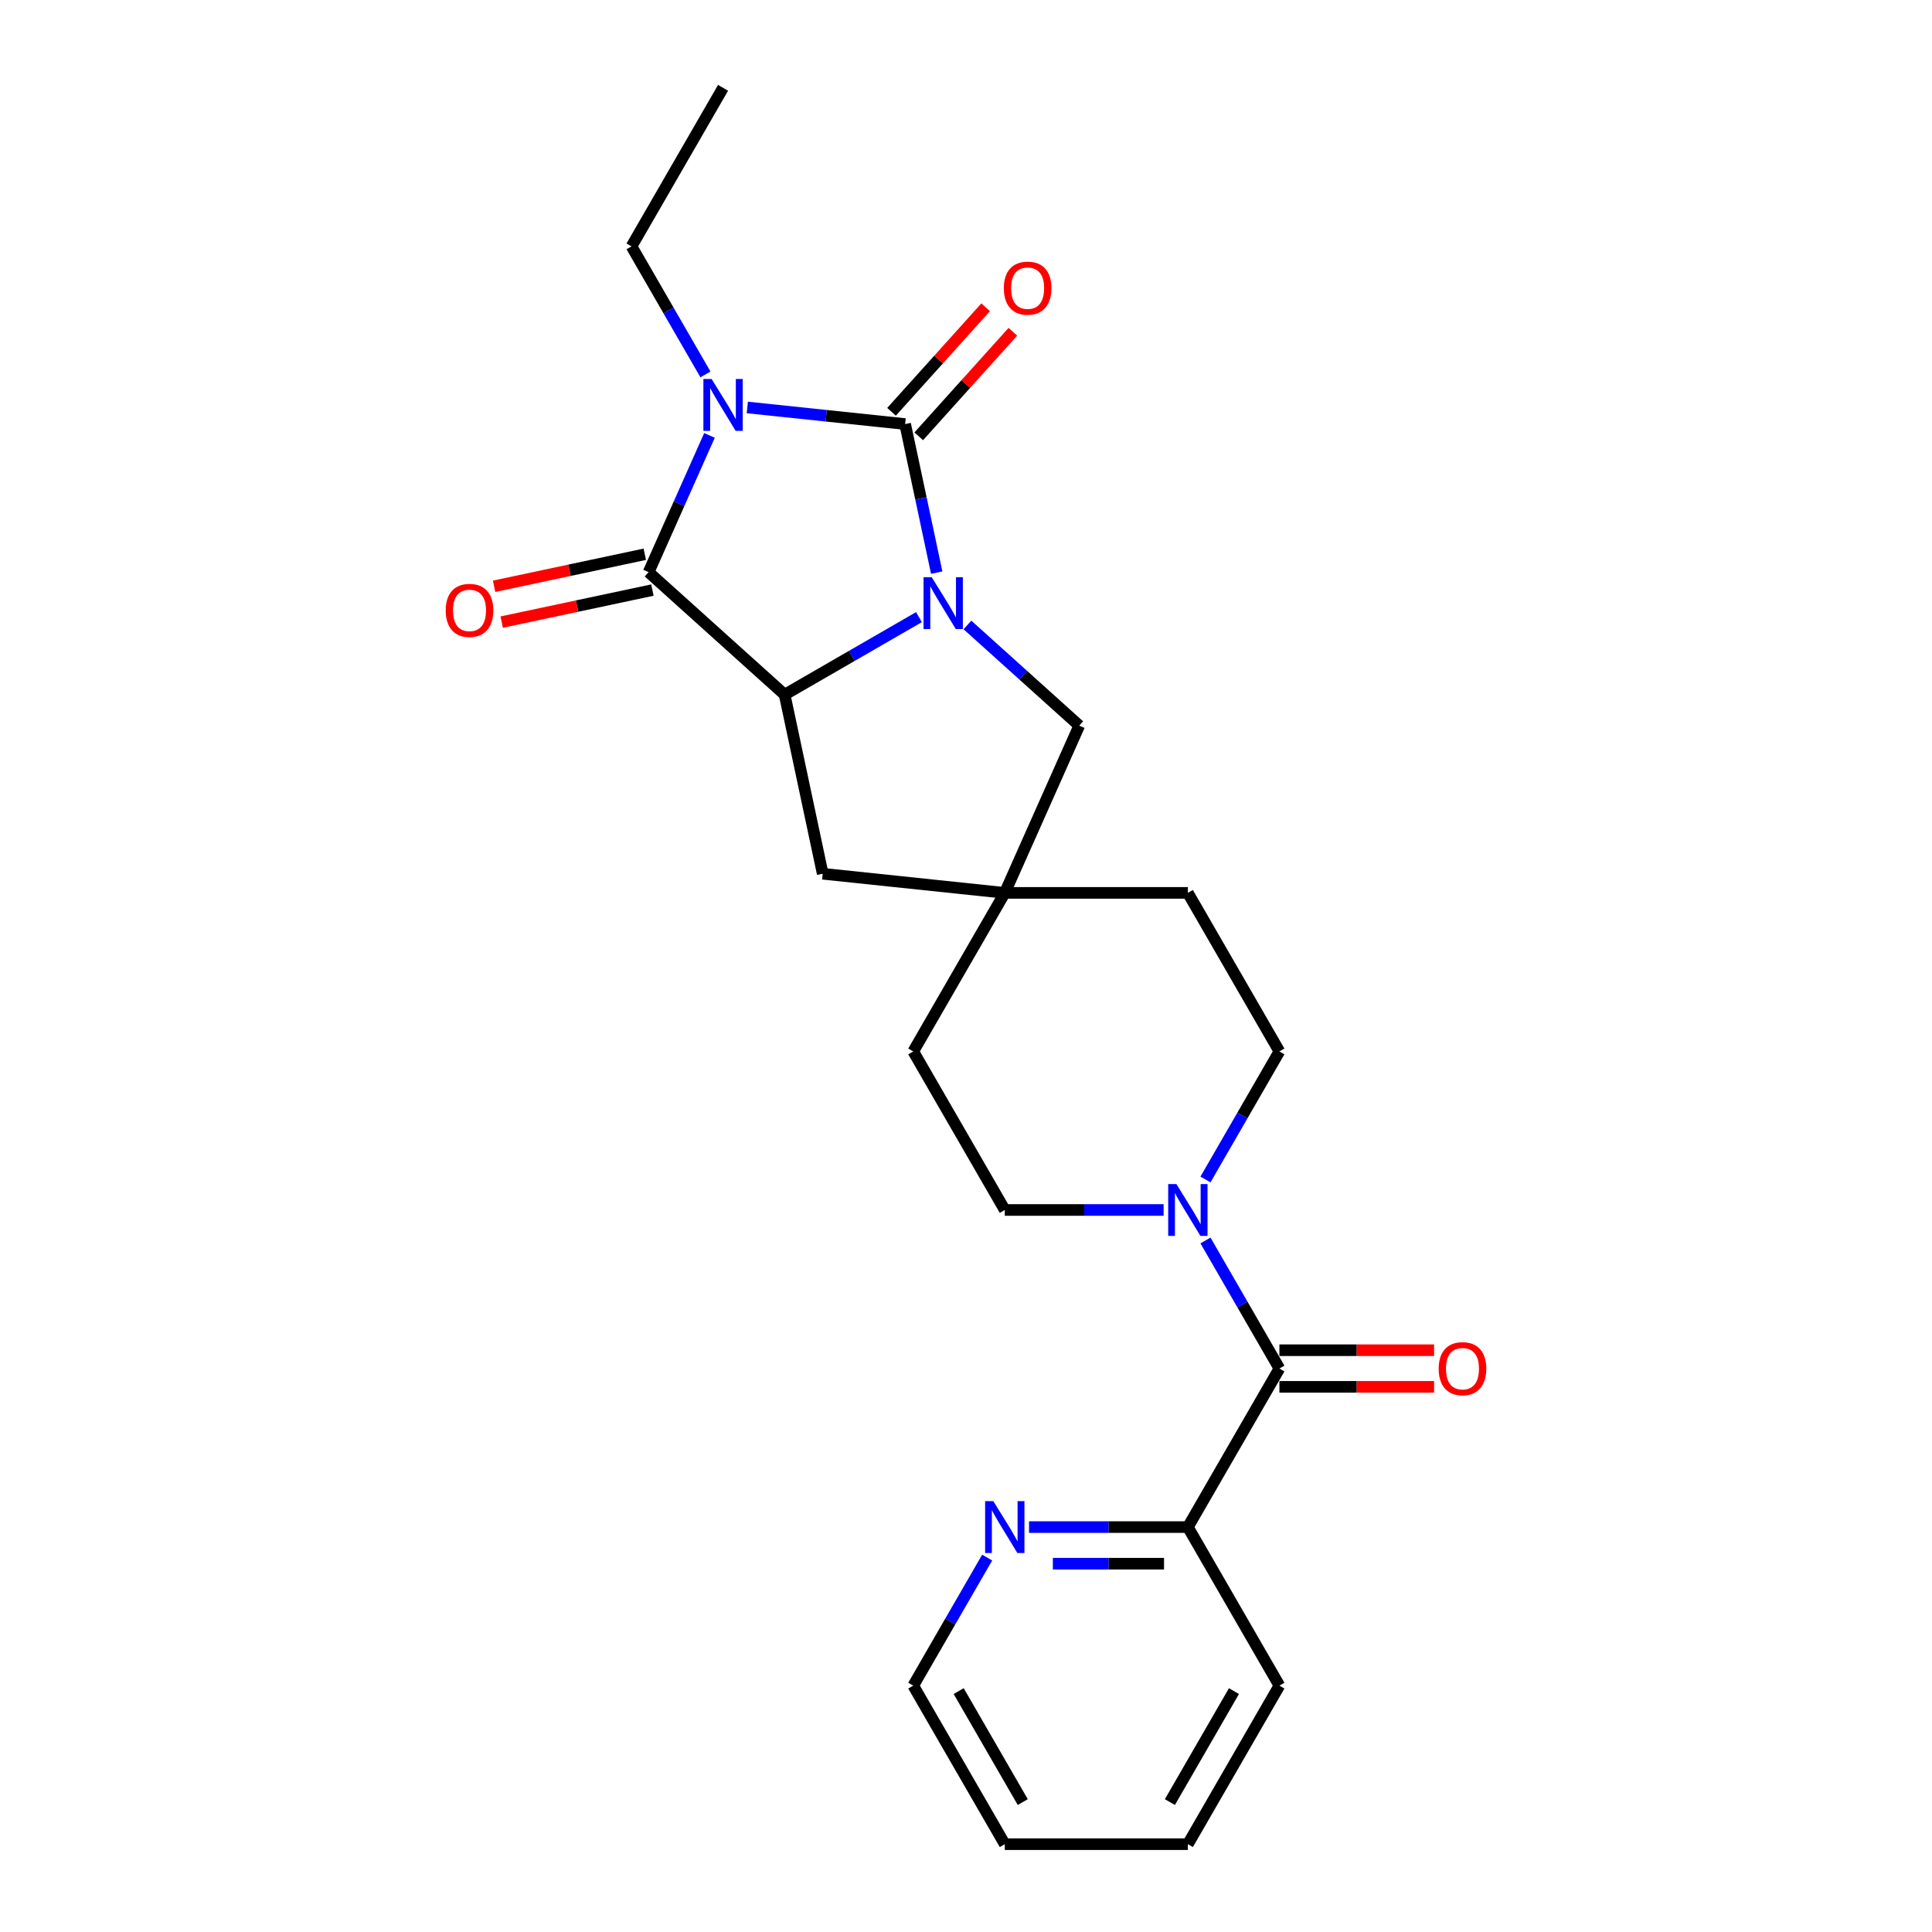 <?xml version='1.0' encoding='iso-8859-1'?>
<svg version='1.1' baseProfile='full'
              xmlns='http://www.w3.org/2000/svg'
                      xmlns:rdkit='http://www.rdkit.org/xml'
                      xmlns:xlink='http://www.w3.org/1999/xlink'
                  xml:space='preserve'
width='1000px' height='1000px' viewBox='0 0 1000 1000'>
<!-- END OF HEADER -->
<rect style='opacity:1.0;fill:#FFFFFF;stroke:none' width='1000' height='1000' x='0' y='0'> </rect>
<path class='bond-0' d='M 386.801,210.903 L 427.649,215.197' style='fill:none;fill-rule:evenodd;stroke:#0000FF;stroke-width:6px;stroke-linecap:butt;stroke-linejoin:miter;stroke-opacity:1' />
<path class='bond-0' d='M 427.649,215.197 L 468.496,219.49' style='fill:none;fill-rule:evenodd;stroke:#000000;stroke-width:6px;stroke-linecap:butt;stroke-linejoin:miter;stroke-opacity:1' />
<path class='bond-1' d='M 367.226,225.372 L 351.469,260.762' style='fill:none;fill-rule:evenodd;stroke:#0000FF;stroke-width:6px;stroke-linecap:butt;stroke-linejoin:miter;stroke-opacity:1' />
<path class='bond-1' d='M 351.469,260.762 L 335.712,296.153' style='fill:none;fill-rule:evenodd;stroke:#000000;stroke-width:6px;stroke-linecap:butt;stroke-linejoin:miter;stroke-opacity:1' />
<path class='bond-2' d='M 365.14,193.798 L 346.007,160.659' style='fill:none;fill-rule:evenodd;stroke:#0000FF;stroke-width:6px;stroke-linecap:butt;stroke-linejoin:miter;stroke-opacity:1' />
<path class='bond-2' d='M 346.007,160.659 L 326.874,127.52' style='fill:none;fill-rule:evenodd;stroke:#000000;stroke-width:6px;stroke-linecap:butt;stroke-linejoin:miter;stroke-opacity:1' />
<path class='bond-3' d='M 468.496,219.49 L 476.669,257.941' style='fill:none;fill-rule:evenodd;stroke:#000000;stroke-width:6px;stroke-linecap:butt;stroke-linejoin:miter;stroke-opacity:1' />
<path class='bond-3' d='M 476.669,257.941 L 484.842,296.393' style='fill:none;fill-rule:evenodd;stroke:#0000FF;stroke-width:6px;stroke-linecap:butt;stroke-linejoin:miter;stroke-opacity:1' />
<path class='bond-4' d='M 475.538,225.831 L 499.898,198.776' style='fill:none;fill-rule:evenodd;stroke:#000000;stroke-width:6px;stroke-linecap:butt;stroke-linejoin:miter;stroke-opacity:1' />
<path class='bond-4' d='M 499.898,198.776 L 524.258,171.722' style='fill:none;fill-rule:evenodd;stroke:#FF0000;stroke-width:6px;stroke-linecap:butt;stroke-linejoin:miter;stroke-opacity:1' />
<path class='bond-4' d='M 461.454,213.149 L 485.814,186.095' style='fill:none;fill-rule:evenodd;stroke:#000000;stroke-width:6px;stroke-linecap:butt;stroke-linejoin:miter;stroke-opacity:1' />
<path class='bond-4' d='M 485.814,186.095 L 510.173,159.041' style='fill:none;fill-rule:evenodd;stroke:#FF0000;stroke-width:6px;stroke-linecap:butt;stroke-linejoin:miter;stroke-opacity:1' />
<path class='bond-5' d='M 500.744,323.476 L 529.682,349.532' style='fill:none;fill-rule:evenodd;stroke:#0000FF;stroke-width:6px;stroke-linecap:butt;stroke-linejoin:miter;stroke-opacity:1' />
<path class='bond-5' d='M 529.682,349.532 L 558.619,375.587' style='fill:none;fill-rule:evenodd;stroke:#000000;stroke-width:6px;stroke-linecap:butt;stroke-linejoin:miter;stroke-opacity:1' />
<path class='bond-6' d='M 475.652,319.423 L 440.892,339.492' style='fill:none;fill-rule:evenodd;stroke:#0000FF;stroke-width:6px;stroke-linecap:butt;stroke-linejoin:miter;stroke-opacity:1' />
<path class='bond-6' d='M 440.892,339.492 L 406.133,359.56' style='fill:none;fill-rule:evenodd;stroke:#000000;stroke-width:6px;stroke-linecap:butt;stroke-linejoin:miter;stroke-opacity:1' />
<path class='bond-7' d='M 335.712,296.153 L 406.133,359.56' style='fill:none;fill-rule:evenodd;stroke:#000000;stroke-width:6px;stroke-linecap:butt;stroke-linejoin:miter;stroke-opacity:1' />
<path class='bond-8' d='M 333.742,286.884 L 294.741,295.174' style='fill:none;fill-rule:evenodd;stroke:#000000;stroke-width:6px;stroke-linecap:butt;stroke-linejoin:miter;stroke-opacity:1' />
<path class='bond-8' d='M 294.741,295.174 L 255.74,303.464' style='fill:none;fill-rule:evenodd;stroke:#FF0000;stroke-width:6px;stroke-linecap:butt;stroke-linejoin:miter;stroke-opacity:1' />
<path class='bond-8' d='M 337.682,305.422 L 298.681,313.712' style='fill:none;fill-rule:evenodd;stroke:#000000;stroke-width:6px;stroke-linecap:butt;stroke-linejoin:miter;stroke-opacity:1' />
<path class='bond-8' d='M 298.681,313.712 L 259.68,322.002' style='fill:none;fill-rule:evenodd;stroke:#FF0000;stroke-width:6px;stroke-linecap:butt;stroke-linejoin:miter;stroke-opacity:1' />
<path class='bond-9' d='M 406.133,359.56 L 425.835,452.25' style='fill:none;fill-rule:evenodd;stroke:#000000;stroke-width:6px;stroke-linecap:butt;stroke-linejoin:miter;stroke-opacity:1' />
<path class='bond-10' d='M 662.217,708.35 L 643.084,675.211' style='fill:none;fill-rule:evenodd;stroke:#000000;stroke-width:6px;stroke-linecap:butt;stroke-linejoin:miter;stroke-opacity:1' />
<path class='bond-10' d='M 643.084,675.211 L 623.952,642.072' style='fill:none;fill-rule:evenodd;stroke:#0000FF;stroke-width:6px;stroke-linecap:butt;stroke-linejoin:miter;stroke-opacity:1' />
<path class='bond-11' d='M 662.217,708.35 L 614.837,790.415' style='fill:none;fill-rule:evenodd;stroke:#000000;stroke-width:6px;stroke-linecap:butt;stroke-linejoin:miter;stroke-opacity:1' />
<path class='bond-12' d='M 662.217,717.826 L 702.253,717.826' style='fill:none;fill-rule:evenodd;stroke:#000000;stroke-width:6px;stroke-linecap:butt;stroke-linejoin:miter;stroke-opacity:1' />
<path class='bond-12' d='M 702.253,717.826 L 742.29,717.826' style='fill:none;fill-rule:evenodd;stroke:#FF0000;stroke-width:6px;stroke-linecap:butt;stroke-linejoin:miter;stroke-opacity:1' />
<path class='bond-12' d='M 662.217,698.874 L 702.253,698.874' style='fill:none;fill-rule:evenodd;stroke:#000000;stroke-width:6px;stroke-linecap:butt;stroke-linejoin:miter;stroke-opacity:1' />
<path class='bond-12' d='M 702.253,698.874 L 742.29,698.874' style='fill:none;fill-rule:evenodd;stroke:#FF0000;stroke-width:6px;stroke-linecap:butt;stroke-linejoin:miter;stroke-opacity:1' />
<path class='bond-13' d='M 602.291,626.285 L 561.183,626.285' style='fill:none;fill-rule:evenodd;stroke:#0000FF;stroke-width:6px;stroke-linecap:butt;stroke-linejoin:miter;stroke-opacity:1' />
<path class='bond-13' d='M 561.183,626.285 L 520.076,626.285' style='fill:none;fill-rule:evenodd;stroke:#000000;stroke-width:6px;stroke-linecap:butt;stroke-linejoin:miter;stroke-opacity:1' />
<path class='bond-14' d='M 623.952,610.498 L 643.084,577.359' style='fill:none;fill-rule:evenodd;stroke:#0000FF;stroke-width:6px;stroke-linecap:butt;stroke-linejoin:miter;stroke-opacity:1' />
<path class='bond-14' d='M 643.084,577.359 L 662.217,544.22' style='fill:none;fill-rule:evenodd;stroke:#000000;stroke-width:6px;stroke-linecap:butt;stroke-linejoin:miter;stroke-opacity:1' />
<path class='bond-15' d='M 558.619,375.587 L 520.076,462.155' style='fill:none;fill-rule:evenodd;stroke:#000000;stroke-width:6px;stroke-linecap:butt;stroke-linejoin:miter;stroke-opacity:1' />
<path class='bond-16' d='M 520.076,462.155 L 425.835,452.25' style='fill:none;fill-rule:evenodd;stroke:#000000;stroke-width:6px;stroke-linecap:butt;stroke-linejoin:miter;stroke-opacity:1' />
<path class='bond-17' d='M 520.076,462.155 L 614.837,462.155' style='fill:none;fill-rule:evenodd;stroke:#000000;stroke-width:6px;stroke-linecap:butt;stroke-linejoin:miter;stroke-opacity:1' />
<path class='bond-18' d='M 520.076,462.155 L 472.696,544.22' style='fill:none;fill-rule:evenodd;stroke:#000000;stroke-width:6px;stroke-linecap:butt;stroke-linejoin:miter;stroke-opacity:1' />
<path class='bond-19' d='M 614.837,790.415 L 573.73,790.415' style='fill:none;fill-rule:evenodd;stroke:#000000;stroke-width:6px;stroke-linecap:butt;stroke-linejoin:miter;stroke-opacity:1' />
<path class='bond-19' d='M 573.73,790.415 L 532.623,790.415' style='fill:none;fill-rule:evenodd;stroke:#0000FF;stroke-width:6px;stroke-linecap:butt;stroke-linejoin:miter;stroke-opacity:1' />
<path class='bond-19' d='M 602.505,809.367 L 573.73,809.367' style='fill:none;fill-rule:evenodd;stroke:#000000;stroke-width:6px;stroke-linecap:butt;stroke-linejoin:miter;stroke-opacity:1' />
<path class='bond-19' d='M 573.73,809.367 L 544.955,809.367' style='fill:none;fill-rule:evenodd;stroke:#0000FF;stroke-width:6px;stroke-linecap:butt;stroke-linejoin:miter;stroke-opacity:1' />
<path class='bond-20' d='M 614.837,790.415 L 662.217,872.48' style='fill:none;fill-rule:evenodd;stroke:#000000;stroke-width:6px;stroke-linecap:butt;stroke-linejoin:miter;stroke-opacity:1' />
<path class='bond-21' d='M 510.962,806.202 L 491.829,839.341' style='fill:none;fill-rule:evenodd;stroke:#0000FF;stroke-width:6px;stroke-linecap:butt;stroke-linejoin:miter;stroke-opacity:1' />
<path class='bond-21' d='M 491.829,839.341 L 472.696,872.48' style='fill:none;fill-rule:evenodd;stroke:#000000;stroke-width:6px;stroke-linecap:butt;stroke-linejoin:miter;stroke-opacity:1' />
<path class='bond-22' d='M 662.217,544.22 L 614.837,462.155' style='fill:none;fill-rule:evenodd;stroke:#000000;stroke-width:6px;stroke-linecap:butt;stroke-linejoin:miter;stroke-opacity:1' />
<path class='bond-23' d='M 520.076,626.285 L 472.696,544.22' style='fill:none;fill-rule:evenodd;stroke:#000000;stroke-width:6px;stroke-linecap:butt;stroke-linejoin:miter;stroke-opacity:1' />
<path class='bond-24' d='M 326.874,127.52 L 374.255,45.455' style='fill:none;fill-rule:evenodd;stroke:#000000;stroke-width:6px;stroke-linecap:butt;stroke-linejoin:miter;stroke-opacity:1' />
<path class='bond-25' d='M 472.696,872.48 L 520.076,954.545' style='fill:none;fill-rule:evenodd;stroke:#000000;stroke-width:6px;stroke-linecap:butt;stroke-linejoin:miter;stroke-opacity:1' />
<path class='bond-25' d='M 496.216,875.314 L 529.382,932.76' style='fill:none;fill-rule:evenodd;stroke:#000000;stroke-width:6px;stroke-linecap:butt;stroke-linejoin:miter;stroke-opacity:1' />
<path class='bond-26' d='M 662.217,872.48 L 614.837,954.545' style='fill:none;fill-rule:evenodd;stroke:#000000;stroke-width:6px;stroke-linecap:butt;stroke-linejoin:miter;stroke-opacity:1' />
<path class='bond-26' d='M 638.697,875.314 L 605.531,932.76' style='fill:none;fill-rule:evenodd;stroke:#000000;stroke-width:6px;stroke-linecap:butt;stroke-linejoin:miter;stroke-opacity:1' />
<path class='bond-27' d='M 520.076,954.545 L 614.837,954.545' style='fill:none;fill-rule:evenodd;stroke:#000000;stroke-width:6px;stroke-linecap:butt;stroke-linejoin:miter;stroke-opacity:1' />
<path  class='atom-0' d='M 368.323 196.167
L 377.116 210.381
Q 377.988 211.783, 379.391 214.323
Q 380.793 216.862, 380.869 217.014
L 380.869 196.167
L 384.432 196.167
L 384.432 223.003
L 380.755 223.003
L 371.317 207.462
Q 370.218 205.643, 369.043 203.558
Q 367.906 201.473, 367.565 200.829
L 367.565 223.003
L 364.077 223.003
L 364.077 196.167
L 368.323 196.167
' fill='#0000FF'/>
<path  class='atom-2' d='M 482.266 298.762
L 491.06 312.976
Q 491.932 314.378, 493.334 316.918
Q 494.737 319.457, 494.812 319.609
L 494.812 298.762
L 498.375 298.762
L 498.375 325.598
L 494.699 325.598
L 485.26 310.057
Q 484.161 308.238, 482.986 306.153
Q 481.849 304.068, 481.508 303.424
L 481.508 325.598
L 478.021 325.598
L 478.021 298.762
L 482.266 298.762
' fill='#0000FF'/>
<path  class='atom-6' d='M 608.905 612.867
L 617.699 627.081
Q 618.57 628.484, 619.973 631.023
Q 621.375 633.563, 621.451 633.714
L 621.451 612.867
L 625.014 612.867
L 625.014 639.703
L 621.337 639.703
L 611.899 624.163
Q 610.8 622.343, 609.625 620.258
Q 608.488 618.174, 608.147 617.529
L 608.147 639.703
L 604.66 639.703
L 604.66 612.867
L 608.905 612.867
' fill='#0000FF'/>
<path  class='atom-10' d='M 519.585 149.145
Q 519.585 142.701, 522.768 139.1
Q 525.952 135.499, 531.903 135.499
Q 537.854 135.499, 541.038 139.1
Q 544.222 142.701, 544.222 149.145
Q 544.222 155.664, 541 159.379
Q 537.779 163.056, 531.903 163.056
Q 525.99 163.056, 522.768 159.379
Q 519.585 155.702, 519.585 149.145
M 531.903 160.023
Q 535.997 160.023, 538.196 157.294
Q 540.432 154.527, 540.432 149.145
Q 540.432 143.876, 538.196 141.223
Q 535.997 138.532, 531.903 138.532
Q 527.81 138.532, 525.573 141.185
Q 523.375 143.838, 523.375 149.145
Q 523.375 154.565, 525.573 157.294
Q 527.81 160.023, 531.903 160.023
' fill='#FF0000'/>
<path  class='atom-11' d='M 230.703 315.93
Q 230.703 309.487, 233.887 305.886
Q 237.071 302.285, 243.022 302.285
Q 248.973 302.285, 252.157 305.886
Q 255.341 309.487, 255.341 315.93
Q 255.341 322.45, 252.119 326.165
Q 248.897 329.841, 243.022 329.841
Q 237.109 329.841, 233.887 326.165
Q 230.703 322.488, 230.703 315.93
M 243.022 326.809
Q 247.116 326.809, 249.314 324.08
Q 251.551 321.313, 251.551 315.93
Q 251.551 310.662, 249.314 308.008
Q 247.116 305.317, 243.022 305.317
Q 238.929 305.317, 236.692 307.971
Q 234.494 310.624, 234.494 315.93
Q 234.494 321.351, 236.692 324.08
Q 238.929 326.809, 243.022 326.809
' fill='#FF0000'/>
<path  class='atom-13' d='M 514.144 776.997
L 522.938 791.211
Q 523.81 792.614, 525.212 795.153
Q 526.615 797.693, 526.691 797.845
L 526.691 776.997
L 530.254 776.997
L 530.254 803.833
L 526.577 803.833
L 517.139 788.293
Q 516.039 786.473, 514.864 784.389
Q 513.727 782.304, 513.386 781.659
L 513.386 803.833
L 509.899 803.833
L 509.899 776.997
L 514.144 776.997
' fill='#0000FF'/>
<path  class='atom-14' d='M 744.659 708.426
Q 744.659 701.982, 747.843 698.381
Q 751.027 694.781, 756.978 694.781
Q 762.929 694.781, 766.113 698.381
Q 769.297 701.982, 769.297 708.426
Q 769.297 714.946, 766.075 718.66
Q 762.853 722.337, 756.978 722.337
Q 751.065 722.337, 747.843 718.66
Q 744.659 714.983, 744.659 708.426
M 756.978 719.305
Q 761.071 719.305, 763.27 716.575
Q 765.506 713.808, 765.506 708.426
Q 765.506 703.157, 763.27 700.504
Q 761.071 697.813, 756.978 697.813
Q 752.884 697.813, 750.648 700.466
Q 748.449 703.119, 748.449 708.426
Q 748.449 713.846, 750.648 716.575
Q 752.884 719.305, 756.978 719.305
' fill='#FF0000'/>
</svg>
